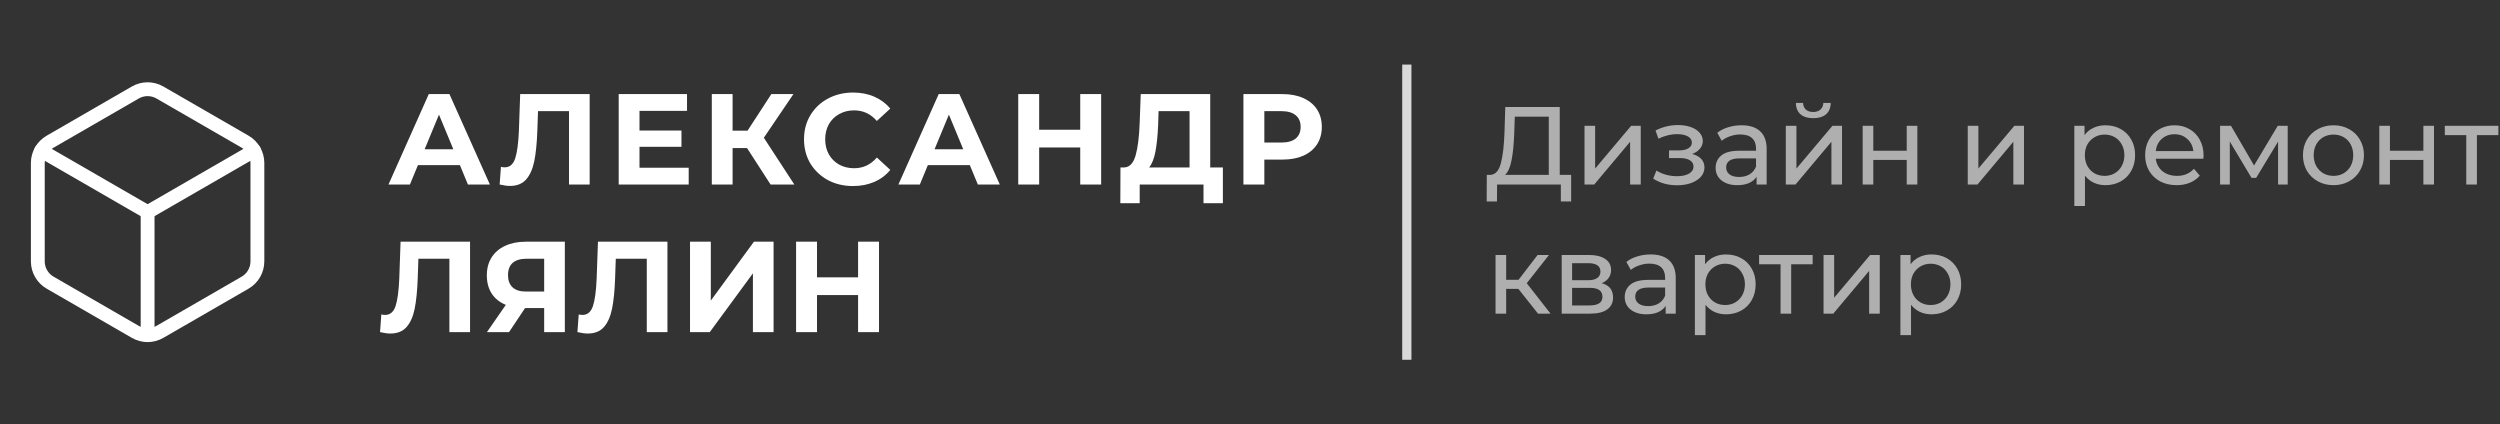 <?xml version="1.0" encoding="UTF-8"?> <svg xmlns="http://www.w3.org/2000/svg" width="271" height="46" viewBox="0 0 271 46" fill="none"><rect x="0" y="0" width="271" height="46" fill="#333333" stroke="none"/><path fill-rule="evenodd" clip-rule="evenodd" d="M27.902 28.332V17.668C27.902 16.715 27.394 15.835 26.569 15.358L17.334 10.027C16.509 9.55 15.492 9.55 14.667 10.027L5.432 15.358C4.607 15.835 4.099 16.716 4.099 17.668V28.331C4.099 29.284 4.607 30.164 5.432 30.64L14.667 35.973C15.492 36.449 16.509 36.449 17.334 35.973L26.569 30.641C27.394 30.165 27.902 29.284 27.902 28.332Z" stroke="white" stroke-width="1.5" stroke-linecap="round" stroke-linejoin="round"></path><path d="M4.456 16.334L16 23L27.544 16.334" stroke="white" stroke-width="1.5" stroke-linecap="round" stroke-linejoin="round"></path><path d="M16 36.333V23" stroke="white" stroke-width="1.5" stroke-linecap="round" stroke-linejoin="round"></path><path d="M49.854 17.9H45.304L44.436 20H42.112L46.48 10.2H48.72L53.102 20H50.722L49.854 17.9ZM49.14 16.178L47.586 12.426L46.032 16.178H49.14ZM63.92 10.2V20H61.68V12.048H58.32L58.25 14.092C58.203 15.483 58.091 16.612 57.914 17.48C57.736 18.339 57.438 19.002 57.018 19.468C56.607 19.925 56.028 20.154 55.282 20.154C54.974 20.154 54.6 20.103 54.162 20L54.302 18.082C54.423 18.119 54.558 18.138 54.708 18.138C55.249 18.138 55.627 17.821 55.842 17.186C56.056 16.542 56.192 15.539 56.248 14.176L56.388 10.2H63.92ZM74.655 18.18V20H67.067V10.2H74.473V12.02H69.321V14.148H73.871V15.912H69.321V18.18H74.655ZM80.981 16.052H79.413V20H77.159V10.2H79.413V14.162H81.037L83.613 10.2H86.007L82.801 14.932L86.105 20H83.529L80.981 16.052ZM92.461 20.168C91.462 20.168 90.557 19.953 89.745 19.524C88.942 19.085 88.307 18.483 87.841 17.718C87.383 16.944 87.155 16.071 87.155 15.1C87.155 14.13 87.383 13.261 87.841 12.496C88.307 11.722 88.942 11.12 89.745 10.69C90.557 10.252 91.467 10.032 92.475 10.032C93.324 10.032 94.089 10.181 94.771 10.48C95.461 10.779 96.04 11.208 96.507 11.768L95.051 13.112C94.388 12.347 93.567 11.964 92.587 11.964C91.98 11.964 91.439 12.1 90.963 12.37C90.487 12.632 90.113 13 89.843 13.476C89.581 13.952 89.451 14.493 89.451 15.1C89.451 15.707 89.581 16.248 89.843 16.724C90.113 17.2 90.487 17.573 90.963 17.844C91.439 18.105 91.98 18.236 92.587 18.236C93.567 18.236 94.388 17.849 95.051 17.074L96.507 18.418C96.04 18.988 95.461 19.422 94.771 19.72C94.08 20.019 93.31 20.168 92.461 20.168ZM105.129 17.9H100.579L99.712 20H97.388L101.755 10.2H103.995L108.377 20H105.997L105.129 17.9ZM104.415 16.178L102.861 12.426L101.307 16.178H104.415ZM119.365 10.2V20H117.097V15.982H112.645V20H110.377V10.2H112.645V14.064H117.097V10.2H119.365ZM132.56 18.152V22.03H130.46V20H123.544V22.03H121.444L121.458 18.152H121.85C122.438 18.134 122.853 17.704 123.096 16.864C123.339 16.024 123.488 14.825 123.544 13.266L123.656 10.2H131.188V18.152H132.56ZM125.546 13.476C125.499 14.643 125.401 15.623 125.252 16.416C125.103 17.2 124.874 17.779 124.566 18.152H128.948V12.048H125.588L125.546 13.476ZM139.029 10.2C139.897 10.2 140.648 10.345 141.283 10.634C141.927 10.924 142.421 11.334 142.767 11.866C143.112 12.398 143.285 13.028 143.285 13.756C143.285 14.475 143.112 15.105 142.767 15.646C142.421 16.178 141.927 16.589 141.283 16.878C140.648 17.158 139.897 17.298 139.029 17.298H137.055V20H134.787V10.2H139.029ZM138.903 15.45C139.584 15.45 140.102 15.306 140.457 15.016C140.811 14.717 140.989 14.297 140.989 13.756C140.989 13.206 140.811 12.786 140.457 12.496C140.102 12.197 139.584 12.048 138.903 12.048H137.055V15.45H138.903Z" fill="white"></path><path d="M153 7H152V39H153V7Z" fill="#D9D9D9"></path><path d="M170.312 18.956V21.836H169.196V20H162.284L162.272 21.836H161.156L161.168 18.956H161.576C162.104 18.924 162.476 18.508 162.692 17.708C162.908 16.9 163.04 15.764 163.088 14.3L163.172 11.6H169.076V18.956H170.312ZM164.144 14.408C164.104 15.592 164.008 16.572 163.856 17.348C163.712 18.124 163.476 18.66 163.148 18.956H167.888V12.644H164.204L164.144 14.408ZM171.761 13.64H172.913V18.272L176.813 13.64H177.857V20H176.705V15.368L172.817 20H171.761V13.64ZM183.431 16.688C183.855 16.8 184.183 16.98 184.415 17.228C184.647 17.476 184.763 17.784 184.763 18.152C184.763 18.528 184.635 18.864 184.379 19.16C184.123 19.448 183.767 19.676 183.311 19.844C182.863 20.004 182.359 20.084 181.799 20.084C181.327 20.084 180.863 20.024 180.407 19.904C179.959 19.776 179.559 19.596 179.207 19.364L179.555 18.488C179.859 18.68 180.207 18.832 180.599 18.944C180.991 19.048 181.387 19.1 181.787 19.1C182.331 19.1 182.763 19.008 183.083 18.824C183.411 18.632 183.575 18.376 183.575 18.056C183.575 17.76 183.443 17.532 183.179 17.372C182.923 17.212 182.559 17.132 182.087 17.132H180.923V16.304H182.003C182.435 16.304 182.775 16.228 183.023 16.076C183.271 15.924 183.395 15.716 183.395 15.452C183.395 15.164 183.247 14.94 182.951 14.78C182.663 14.62 182.271 14.54 181.775 14.54C181.143 14.54 180.475 14.704 179.771 15.032L179.459 14.144C180.235 13.752 181.047 13.556 181.895 13.556C182.407 13.556 182.867 13.628 183.275 13.772C183.683 13.916 184.003 14.12 184.235 14.384C184.467 14.648 184.583 14.948 184.583 15.284C184.583 15.596 184.479 15.876 184.271 16.124C184.063 16.372 183.783 16.56 183.431 16.688ZM188.782 13.58C189.662 13.58 190.334 13.796 190.798 14.228C191.27 14.66 191.506 15.304 191.506 16.16V20H190.414V19.16C190.222 19.456 189.946 19.684 189.586 19.844C189.234 19.996 188.814 20.072 188.326 20.072C187.614 20.072 187.042 19.9 186.61 19.556C186.186 19.212 185.974 18.76 185.974 18.2C185.974 17.64 186.178 17.192 186.586 16.856C186.994 16.512 187.642 16.34 188.53 16.34H190.354V16.112C190.354 15.616 190.21 15.236 189.922 14.972C189.634 14.708 189.21 14.576 188.65 14.576C188.274 14.576 187.906 14.64 187.546 14.768C187.186 14.888 186.882 15.052 186.634 15.26L186.154 14.396C186.482 14.132 186.874 13.932 187.33 13.796C187.786 13.652 188.27 13.58 188.782 13.58ZM188.518 19.184C188.958 19.184 189.338 19.088 189.658 18.896C189.978 18.696 190.21 18.416 190.354 18.056V17.168H188.578C187.602 17.168 187.114 17.496 187.114 18.152C187.114 18.472 187.238 18.724 187.486 18.908C187.734 19.092 188.078 19.184 188.518 19.184ZM193.581 13.64H194.733V18.272L198.633 13.64H199.677V20H198.525V15.368L194.637 20H193.581V13.64ZM196.557 12.812C195.965 12.812 195.505 12.672 195.177 12.392C194.849 12.104 194.681 11.692 194.673 11.156H195.453C195.461 11.452 195.561 11.692 195.753 11.876C195.953 12.052 196.217 12.14 196.545 12.14C196.873 12.14 197.137 12.052 197.337 11.876C197.537 11.692 197.641 11.452 197.649 11.156H198.453C198.445 11.692 198.273 12.104 197.937 12.392C197.601 12.672 197.141 12.812 196.557 12.812ZM201.913 13.64H203.065V16.34H206.689V13.64H207.841V20H206.689V17.336H203.065V20H201.913V13.64ZM213.304 13.64H214.456V18.272L218.355 13.64H219.4V20H218.247V15.368L214.36 20H213.304V13.64ZM228.23 13.58C228.846 13.58 229.398 13.716 229.886 13.988C230.374 14.26 230.754 14.64 231.026 15.128C231.306 15.616 231.446 16.18 231.446 16.82C231.446 17.46 231.306 18.028 231.026 18.524C230.754 19.012 230.374 19.392 229.886 19.664C229.398 19.936 228.846 20.072 228.23 20.072C227.774 20.072 227.354 19.984 226.97 19.808C226.594 19.632 226.274 19.376 226.01 19.04V22.328H224.858V13.64H225.962V14.648C226.218 14.296 226.542 14.032 226.934 13.856C227.326 13.672 227.758 13.58 228.23 13.58ZM228.134 19.064C228.542 19.064 228.906 18.972 229.226 18.788C229.554 18.596 229.81 18.332 229.994 17.996C230.186 17.652 230.282 17.26 230.282 16.82C230.282 16.38 230.186 15.992 229.994 15.656C229.81 15.312 229.554 15.048 229.226 14.864C228.906 14.68 228.542 14.588 228.134 14.588C227.734 14.588 227.37 14.684 227.042 14.876C226.722 15.06 226.466 15.32 226.274 15.656C226.09 15.992 225.998 16.38 225.998 16.82C225.998 17.26 226.09 17.652 226.274 17.996C226.458 18.332 226.714 18.596 227.042 18.788C227.37 18.972 227.734 19.064 228.134 19.064ZM238.868 16.856C238.868 16.944 238.86 17.06 238.844 17.204H233.684C233.756 17.764 234 18.216 234.416 18.56C234.84 18.896 235.364 19.064 235.988 19.064C236.748 19.064 237.36 18.808 237.824 18.296L238.46 19.04C238.172 19.376 237.812 19.632 237.38 19.808C236.956 19.984 236.48 20.072 235.952 20.072C235.28 20.072 234.684 19.936 234.164 19.664C233.644 19.384 233.24 18.996 232.952 18.5C232.672 18.004 232.532 17.444 232.532 16.82C232.532 16.204 232.668 15.648 232.94 15.152C233.22 14.656 233.6 14.272 234.08 14C234.568 13.72 235.116 13.58 235.724 13.58C236.332 13.58 236.872 13.72 237.344 14C237.824 14.272 238.196 14.656 238.46 15.152C238.732 15.648 238.868 16.216 238.868 16.856ZM235.724 14.552C235.172 14.552 234.708 14.72 234.332 15.056C233.964 15.392 233.748 15.832 233.684 16.376H237.764C237.7 15.84 237.48 15.404 237.104 15.068C236.736 14.724 236.276 14.552 235.724 14.552ZM247.987 13.64V20H246.943V15.356L244.567 19.28H244.063L241.711 15.344V20H240.655V13.64H241.843L244.339 17.936L246.907 13.64H247.987ZM252.953 20.072C252.321 20.072 251.753 19.932 251.249 19.652C250.745 19.372 250.349 18.988 250.061 18.5C249.781 18.004 249.641 17.444 249.641 16.82C249.641 16.196 249.781 15.64 250.061 15.152C250.349 14.656 250.745 14.272 251.249 14C251.753 13.72 252.321 13.58 252.953 13.58C253.585 13.58 254.149 13.72 254.645 14C255.149 14.272 255.541 14.656 255.821 15.152C256.109 15.64 256.253 16.196 256.253 16.82C256.253 17.444 256.109 18.004 255.821 18.5C255.541 18.988 255.149 19.372 254.645 19.652C254.149 19.932 253.585 20.072 252.953 20.072ZM252.953 19.064C253.361 19.064 253.725 18.972 254.045 18.788C254.373 18.596 254.629 18.332 254.813 17.996C254.997 17.652 255.089 17.26 255.089 16.82C255.089 16.38 254.997 15.992 254.813 15.656C254.629 15.312 254.373 15.048 254.045 14.864C253.725 14.68 253.361 14.588 252.953 14.588C252.545 14.588 252.177 14.68 251.849 14.864C251.529 15.048 251.273 15.312 251.081 15.656C250.897 15.992 250.805 16.38 250.805 16.82C250.805 17.26 250.897 17.652 251.081 17.996C251.273 18.332 251.529 18.596 251.849 18.788C252.177 18.972 252.545 19.064 252.953 19.064ZM257.917 13.64H259.069V16.34H262.693V13.64H263.845V20H262.693V17.336H259.069V20H257.917V13.64ZM270.825 14.648H268.497V20H267.345V14.648H265.017V13.64H270.825V14.648ZM164.588 31.312H163.268V34H162.116V27.64H163.268V30.328H164.612L166.676 27.64H167.912L165.5 30.7L168.08 34H166.724L164.588 31.312ZM173.62 30.7C174.444 30.908 174.856 31.424 174.856 32.248C174.856 32.808 174.644 33.24 174.22 33.544C173.804 33.848 173.18 34 172.348 34H169.288V27.64H172.24C172.992 27.64 173.58 27.784 174.004 28.072C174.428 28.352 174.64 28.752 174.64 29.272C174.64 29.608 174.548 29.9 174.364 30.148C174.188 30.388 173.94 30.572 173.62 30.7ZM170.416 30.376H172.144C172.584 30.376 172.916 30.296 173.14 30.136C173.372 29.976 173.488 29.744 173.488 29.44C173.488 28.832 173.04 28.528 172.144 28.528H170.416V30.376ZM172.264 33.112C172.744 33.112 173.104 33.036 173.344 32.884C173.584 32.732 173.704 32.496 173.704 32.176C173.704 31.848 173.592 31.604 173.368 31.444C173.152 31.284 172.808 31.204 172.336 31.204H170.416V33.112H172.264ZM178.927 27.58C179.807 27.58 180.479 27.796 180.943 28.228C181.415 28.66 181.651 29.304 181.651 30.16V34H180.559V33.16C180.367 33.456 180.091 33.684 179.731 33.844C179.379 33.996 178.959 34.072 178.471 34.072C177.759 34.072 177.187 33.9 176.755 33.556C176.331 33.212 176.119 32.76 176.119 32.2C176.119 31.64 176.323 31.192 176.731 30.856C177.139 30.512 177.787 30.34 178.675 30.34H180.499V30.112C180.499 29.616 180.355 29.236 180.067 28.972C179.779 28.708 179.355 28.576 178.795 28.576C178.419 28.576 178.051 28.64 177.691 28.768C177.331 28.888 177.027 29.052 176.779 29.26L176.299 28.396C176.627 28.132 177.019 27.932 177.475 27.796C177.931 27.652 178.415 27.58 178.927 27.58ZM178.663 33.184C179.103 33.184 179.483 33.088 179.803 32.896C180.123 32.696 180.355 32.416 180.499 32.056V31.168H178.723C177.747 31.168 177.259 31.496 177.259 32.152C177.259 32.472 177.383 32.724 177.631 32.908C177.879 33.092 178.223 33.184 178.663 33.184ZM187.097 27.58C187.713 27.58 188.265 27.716 188.753 27.988C189.241 28.26 189.621 28.64 189.893 29.128C190.173 29.616 190.313 30.18 190.313 30.82C190.313 31.46 190.173 32.028 189.893 32.524C189.621 33.012 189.241 33.392 188.753 33.664C188.265 33.936 187.713 34.072 187.097 34.072C186.641 34.072 186.221 33.984 185.837 33.808C185.461 33.632 185.141 33.376 184.877 33.04V36.328H183.725V27.64H184.829V28.648C185.085 28.296 185.409 28.032 185.801 27.856C186.193 27.672 186.625 27.58 187.097 27.58ZM187.001 33.064C187.409 33.064 187.773 32.972 188.093 32.788C188.421 32.596 188.677 32.332 188.861 31.996C189.053 31.652 189.149 31.26 189.149 30.82C189.149 30.38 189.053 29.992 188.861 29.656C188.677 29.312 188.421 29.048 188.093 28.864C187.773 28.68 187.409 28.588 187.001 28.588C186.601 28.588 186.237 28.684 185.909 28.876C185.589 29.06 185.333 29.32 185.141 29.656C184.957 29.992 184.865 30.38 184.865 30.82C184.865 31.26 184.957 31.652 185.141 31.996C185.325 32.332 185.581 32.596 185.909 32.788C186.237 32.972 186.601 33.064 187.001 33.064ZM196.493 28.648H194.165V34H193.013V28.648H190.685V27.64H196.493V28.648ZM197.671 27.64H198.823V32.272L202.723 27.64H203.767V34H202.615V29.368L198.727 34H197.671V27.64ZM209.375 27.58C209.991 27.58 210.543 27.716 211.031 27.988C211.519 28.26 211.899 28.64 212.171 29.128C212.451 29.616 212.591 30.18 212.591 30.82C212.591 31.46 212.451 32.028 212.171 32.524C211.899 33.012 211.519 33.392 211.031 33.664C210.543 33.936 209.991 34.072 209.375 34.072C208.919 34.072 208.499 33.984 208.115 33.808C207.739 33.632 207.419 33.376 207.155 33.04V36.328H206.003V27.64H207.107V28.648C207.363 28.296 207.687 28.032 208.079 27.856C208.471 27.672 208.903 27.58 209.375 27.58ZM209.279 33.064C209.687 33.064 210.051 32.972 210.371 32.788C210.699 32.596 210.955 32.332 211.139 31.996C211.331 31.652 211.427 31.26 211.427 30.82C211.427 30.38 211.331 29.992 211.139 29.656C210.955 29.312 210.699 29.048 210.371 28.864C210.051 28.68 209.687 28.588 209.279 28.588C208.879 28.588 208.515 28.684 208.187 28.876C207.867 29.06 207.611 29.32 207.419 29.656C207.235 29.992 207.143 30.38 207.143 30.82C207.143 31.26 207.235 31.652 207.419 31.996C207.603 32.332 207.859 32.596 208.187 32.788C208.515 32.972 208.879 33.064 209.279 33.064Z" fill="#AFAFAF"></path><path d="M50.954 26.2V36H48.714V28.048H45.354L45.284 30.092C45.237 31.483 45.125 32.612 44.948 33.48C44.771 34.339 44.472 35.001 44.052 35.468C43.641 35.925 43.063 36.154 42.316 36.154C42.008 36.154 41.635 36.103 41.196 36L41.336 34.082C41.457 34.119 41.593 34.138 41.742 34.138C42.283 34.138 42.661 33.821 42.876 33.186C43.091 32.542 43.226 31.539 43.282 30.176L43.422 26.2H50.954ZM61.228 26.2V36H58.988V33.396H56.916L55.18 36H52.786L54.83 33.046C54.167 32.775 53.658 32.369 53.304 31.828C52.949 31.277 52.772 30.619 52.772 29.854C52.772 29.098 52.944 28.449 53.29 27.908C53.635 27.357 54.125 26.937 54.76 26.648C55.394 26.349 56.141 26.2 57 26.2H61.228ZM57.056 28.048C56.412 28.048 55.917 28.197 55.572 28.496C55.236 28.795 55.068 29.238 55.068 29.826C55.068 30.395 55.231 30.834 55.558 31.142C55.884 31.45 56.365 31.604 57 31.604H58.988V28.048H57.056ZM72.35 26.2V36H70.111V28.048H66.751L66.68 30.092C66.634 31.483 66.522 32.612 66.344 33.48C66.167 34.339 65.868 35.001 65.448 35.468C65.038 35.925 64.459 36.154 63.712 36.154C63.404 36.154 63.031 36.103 62.593 36L62.733 34.082C62.854 34.119 62.989 34.138 63.139 34.138C63.68 34.138 64.058 33.821 64.272 33.186C64.487 32.542 64.623 31.539 64.678 30.176L64.819 26.2H72.35ZM74.798 26.2H77.052V32.584L81.728 26.2H83.856V36H81.616V29.63L76.94 36H74.798V26.2ZM95.284 26.2V36H93.016V31.982H88.564V36H86.296V26.2H88.564V30.064H93.016V26.2H95.284Z" fill="white"></path></svg> 